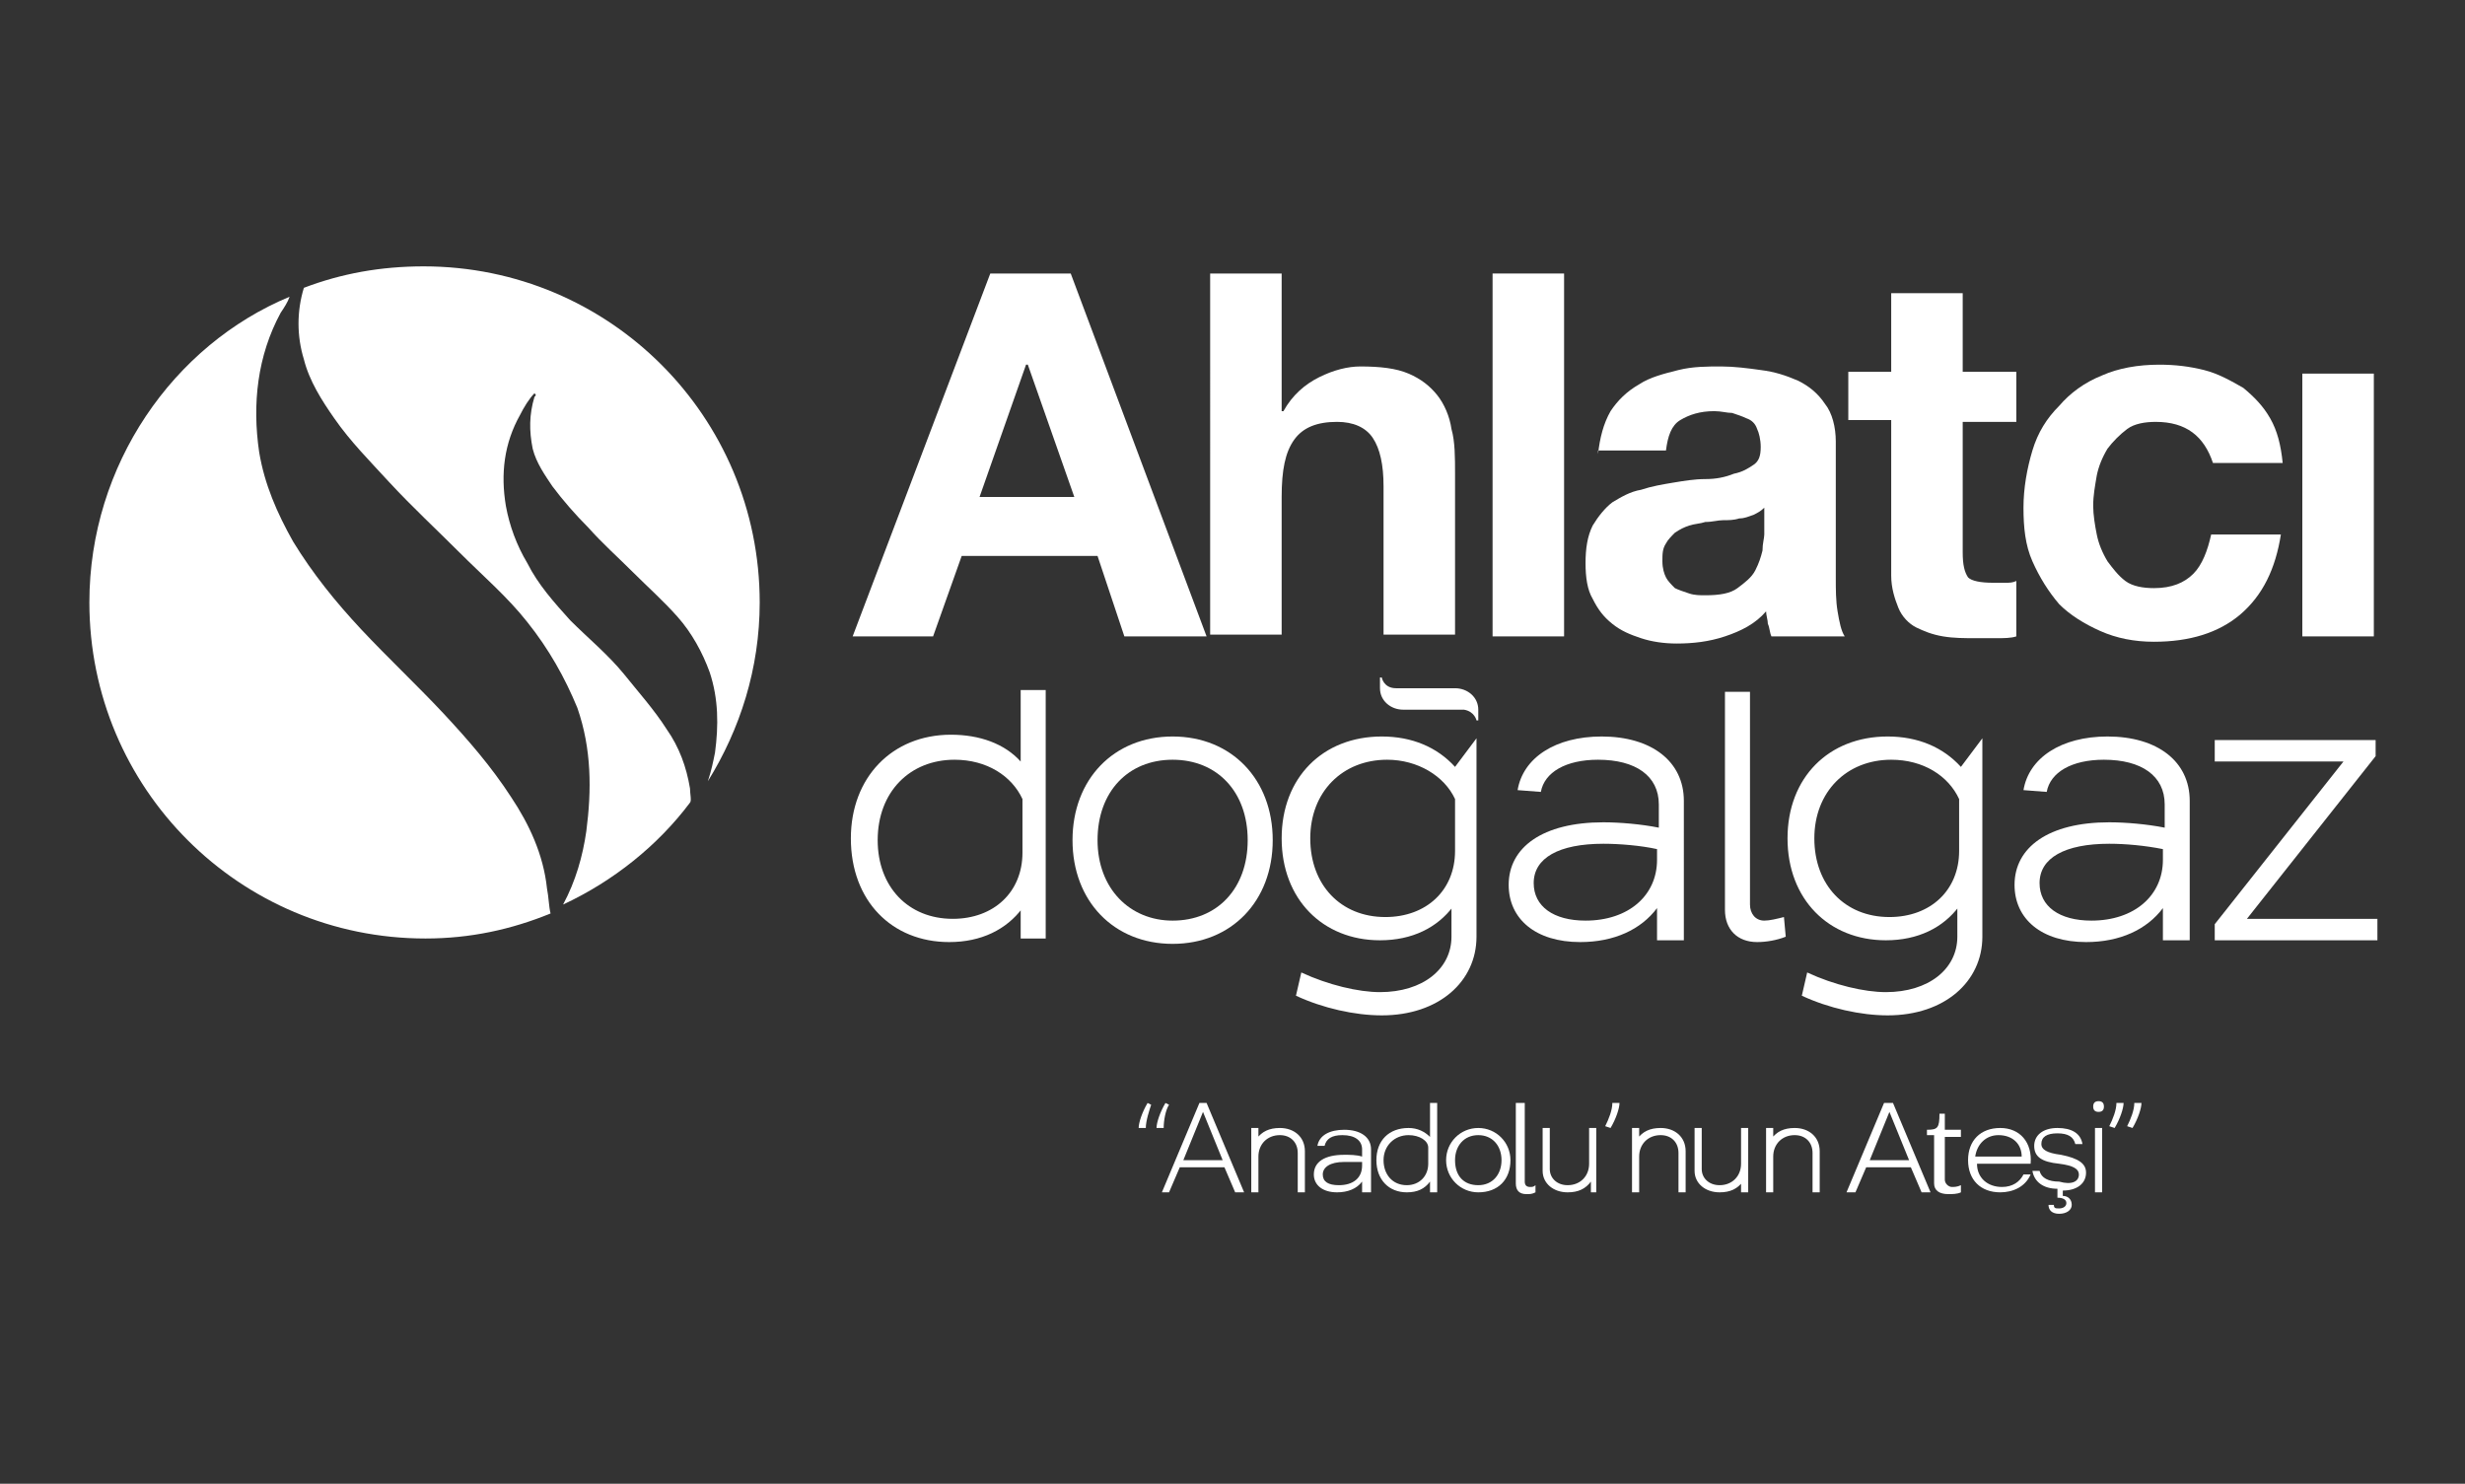 <?xml version="1.0" encoding="utf-8"?>
<!-- Generator: Adobe Illustrator 27.0.0, SVG Export Plug-In . SVG Version: 6.00 Build 0)  -->
<svg version="1.1" id="Layer_1" xmlns="http://www.w3.org/2000/svg" xmlns:xlink="http://www.w3.org/1999/xlink" x="0px" y="0px"
	 viewBox="0 0 137.9 83" style="enable-background:new 0 0 137.9 83;" xml:space="preserve">
<rect x="0" y="0" width="137.9" height="83" fill="#333333" stroke="none"/>
<style type="text/css">
	.st0{fill:#FFFFFF;}
</style>
<path class="st0" d="M64.1,63.1h-0.4c0-0.3,0.2-0.9,0.5-1.4l0.2,0.1C64.3,62.1,64.1,62.7,64.1,63.1 M65.1,63.1h-0.4
	c0-0.3,0.2-0.9,0.5-1.4l0.2,0.1C65.2,62.1,65.1,62.7,65.1,63.1"/>
<path class="st0" d="M67.5,61.7l2.1,5h-0.5l-0.6-1.4H66l-0.6,1.4H65l2.1-5H67.5z M68.4,64.9l-1.1-2.7l-1.1,2.7H68.4z"/>
<path class="st0" d="M70.3,63.7c0.3-0.4,0.7-0.6,1.3-0.6c0.8,0,1.4,0.5,1.4,1.3v2.3h-0.4v-2.2c0-0.6-0.4-1-1-1
	c-0.7,0-1.2,0.5-1.2,1.2v2h-0.4v-3.6h0.4V63.7z"/>
<path class="st0" d="M76.6,66.7h-0.4v-0.6c-0.3,0.4-0.8,0.6-1.4,0.6c-0.8,0-1.3-0.4-1.3-1c0-0.7,0.6-1.1,1.7-1.1c0.3,0,0.7,0,1,0.1
	v-0.4c0-0.5-0.4-0.8-1.1-0.8c-0.6,0-0.9,0.2-1,0.6l-0.4,0c0.1-0.6,0.7-0.9,1.5-0.9c0.9,0,1.5,0.4,1.5,1.1V66.7z M75.2,65
	c-0.8,0-1.2,0.3-1.2,0.7c0,0.4,0.3,0.6,0.9,0.6c0.8,0,1.3-0.4,1.3-1.1v-0.2C75.8,65,75.5,65,75.2,65"/>
<path class="st0" d="M80,66.1c-0.3,0.4-0.7,0.6-1.3,0.6c-1,0-1.7-0.7-1.7-1.8c0-1.1,0.7-1.8,1.8-1.8c0.5,0,0.9,0.2,1.2,0.5v-1.9h0.4
	v5H80V66.1z M78.8,63.5c-0.8,0-1.4,0.6-1.4,1.4c0,0.8,0.5,1.4,1.3,1.4c0.7,0,1.2-0.5,1.2-1.2v-0.9C79.9,63.8,79.4,63.5,78.8,63.5"/>
<path class="st0" d="M82.7,63.1c1,0,1.8,0.8,1.8,1.8c0,1.1-0.7,1.8-1.8,1.8c-1,0-1.8-0.8-1.8-1.8C80.9,63.9,81.7,63.1,82.7,63.1
	 M82.7,66.3c0.8,0,1.3-0.6,1.3-1.4c0-0.8-0.5-1.4-1.3-1.4c-0.8,0-1.3,0.6-1.3,1.4C81.4,65.8,81.9,66.3,82.7,66.3"/>
<path class="st0" d="M84.9,61.7h0.4v4.4c0,0.2,0.1,0.3,0.3,0.3c0.1,0,0.2,0,0.3-0.1l0,0.4c-0.2,0.1-0.3,0.1-0.5,0.1
	c-0.4,0-0.6-0.2-0.6-0.6V61.7z"/>
<path class="st0" d="M89,66.1c-0.3,0.4-0.7,0.6-1.3,0.6c-0.8,0-1.4-0.5-1.4-1.2v-2.4h0.4v2.3c0,0.5,0.4,0.9,1,0.9
	c0.7,0,1.2-0.5,1.2-1.2v-2h0.4v3.6H89V66.1z"/>
<path class="st0" d="M90.2,61.7h0.4c0,0.3-0.2,0.9-0.5,1.4L89.8,63C90,62.6,90.2,62.1,90.2,61.7"/>
<path class="st0" d="M91.6,63.7c0.3-0.4,0.7-0.6,1.3-0.6c0.8,0,1.4,0.5,1.4,1.3v2.3h-0.4v-2.2c0-0.6-0.4-1-1-1
	c-0.7,0-1.2,0.5-1.2,1.2v2h-0.4v-3.6h0.4V63.7z"/>
<path class="st0" d="M97.5,66.1c-0.3,0.4-0.7,0.6-1.3,0.6c-0.8,0-1.4-0.5-1.4-1.2v-2.4h0.4v2.3c0,0.5,0.4,0.9,1,0.9
	c0.7,0,1.2-0.5,1.2-1.2v-2h0.4v3.6h-0.4V66.1z"/>
<path class="st0" d="M99.1,63.7c0.3-0.4,0.7-0.6,1.3-0.6c0.8,0,1.4,0.5,1.4,1.3v2.3h-0.4v-2.2c0-0.6-0.4-1-1-1
	c-0.7,0-1.2,0.5-1.2,1.2v2h-0.4v-3.6h0.4V63.7z"/>
<path class="st0" d="M105.9,61.7l2.1,5h-0.5l-0.6-1.4h-2.5l-0.6,1.4h-0.5l2.1-5H105.9z M106.8,64.9l-1.1-2.7l-1.1,2.7H106.8z"/>
<path class="st0" d="M108.4,63.5h-0.6v-0.3c0.6,0,0.7-0.1,0.7-0.9h0.3v0.9h0.9v0.4h-0.9V66c0,0.2,0.2,0.4,0.4,0.4
	c0.1,0,0.3,0,0.5-0.1l0,0.4c-0.2,0.1-0.5,0.1-0.7,0.1c-0.5,0-0.8-0.2-0.8-0.6V63.5z"/>
<path class="st0" d="M111.9,66.7c-1.1,0-1.8-0.7-1.8-1.8c0-1.1,0.7-1.8,1.8-1.8c1.1,0,1.8,0.8,1.7,2h-3c0,0.8,0.6,1.3,1.4,1.3
	c0.6,0,1-0.3,1.2-0.7l0.4,0C113.3,66.4,112.6,66.7,111.9,66.7 M113.1,64.7c0-0.7-0.5-1.2-1.3-1.2c-0.7,0-1.2,0.5-1.3,1.2H113.1z"/>
<path class="st0" d="M116.3,65.7c0-0.3-0.3-0.5-1.1-0.6c-1-0.1-1.4-0.4-1.4-1c0-0.6,0.5-1,1.3-1c0.8,0,1.3,0.3,1.4,0.9l-0.4,0
	c-0.1-0.4-0.4-0.6-1-0.6c-0.6,0-0.9,0.2-0.9,0.6c0,0.3,0.3,0.5,1.1,0.6c1,0.2,1.4,0.5,1.4,1c0,0.6-0.5,1-1.3,1l0,0.3
	c0.3,0,0.5,0.2,0.5,0.5c0,0.3-0.3,0.5-0.7,0.5c-0.4,0-0.6-0.2-0.6-0.5l0.3,0c0,0.2,0.1,0.2,0.3,0.2c0.2,0,0.4-0.1,0.4-0.3
	c0-0.2-0.2-0.3-0.5-0.3l0-0.5c-0.8,0-1.3-0.4-1.4-1l0.4,0c0.1,0.4,0.5,0.6,1.1,0.6C115.9,66.3,116.3,66.1,116.3,65.7"/>
<path class="st0" d="M117.4,61.6c0.2,0,0.3,0.1,0.3,0.3c0,0.2-0.1,0.3-0.3,0.3c-0.2,0-0.3-0.1-0.3-0.3
	C117.1,61.7,117.2,61.6,117.4,61.6 M117.2,63.1h0.4v3.6h-0.4V63.1z"/>
<path class="st0" d="M118.4,61.7h0.4c0,0.3-0.2,0.9-0.5,1.4L118,63C118.2,62.6,118.4,62.1,118.4,61.7 M119.4,61.7h0.4
	c0,0.3-0.2,0.9-0.5,1.4L119,63C119.2,62.6,119.4,62.1,119.4,61.7"/>
<path class="st0" d="M59.9,15.3l7.6,20.3h-4.6l-1.5-4.5h-7.6l-1.6,4.5h-4.5l7.7-20.3H59.9z M60.1,27.8l-2.6-7.4h-0.1l-2.6,7.4H60.1z
	"/>
<path class="st0" d="M71.7,15.3V23h0.1c0.5-0.9,1.2-1.5,2-1.9c0.8-0.4,1.6-0.6,2.3-0.6c1.1,0,2,0.1,2.7,0.4c0.7,0.3,1.2,0.7,1.6,1.2
	c0.4,0.5,0.7,1.2,0.8,1.9c0.2,0.7,0.2,1.6,0.2,2.5v9h-4v-8.3c0-1.2-0.2-2.1-0.6-2.7c-0.4-0.6-1.1-0.9-2-0.9c-1.1,0-1.9,0.3-2.4,1
	c-0.5,0.7-0.7,1.7-0.7,3.2v7.7h-4V15.3H71.7z"/>
<rect x="83.5" y="15.3" class="st0" width="4" height="20.3"/>
<path class="st0" d="M89.4,25.4c0.1-0.9,0.3-1.7,0.7-2.4c0.4-0.6,0.9-1.1,1.6-1.5c0.6-0.4,1.4-0.6,2.2-0.8c0.8-0.2,1.6-0.2,2.4-0.2
	c0.7,0,1.5,0.1,2.2,0.2c0.8,0.1,1.4,0.3,2.1,0.6c0.6,0.3,1.1,0.7,1.5,1.3c0.4,0.5,0.6,1.3,0.6,2.1v7.6c0,0.7,0,1.3,0.1,1.9
	c0.1,0.6,0.2,1.1,0.4,1.4h-4.1c-0.1-0.2-0.1-0.5-0.2-0.7c0-0.2-0.1-0.5-0.1-0.7c-0.6,0.7-1.4,1.1-2.3,1.4c-0.9,0.3-1.8,0.4-2.7,0.4
	c-0.7,0-1.4-0.1-2-0.3c-0.6-0.2-1.1-0.4-1.6-0.8c-0.5-0.4-0.8-0.8-1.1-1.4c-0.3-0.5-0.4-1.2-0.4-2c0-0.8,0.1-1.5,0.4-2.1
	c0.3-0.5,0.7-1,1.1-1.3c0.5-0.3,1-0.6,1.6-0.7c0.6-0.2,1.2-0.3,1.8-0.4c0.6-0.1,1.2-0.2,1.8-0.2s1.1-0.1,1.6-0.3
	c0.5-0.1,0.8-0.3,1.1-0.5c0.3-0.2,0.4-0.5,0.4-1c0-0.4-0.1-0.8-0.2-1c-0.1-0.3-0.3-0.5-0.6-0.6c-0.2-0.1-0.5-0.2-0.8-0.3
	c-0.3,0-0.6-0.1-1-0.1c-0.8,0-1.4,0.2-1.9,0.5c-0.5,0.3-0.7,0.9-0.8,1.7H89.4z M98.7,28.4c-0.2,0.2-0.4,0.3-0.6,0.4
	c-0.3,0.1-0.5,0.2-0.8,0.2c-0.3,0.1-0.6,0.1-0.9,0.1c-0.3,0-0.6,0.1-1,0.1c-0.3,0.1-0.6,0.1-0.9,0.2c-0.3,0.1-0.5,0.2-0.8,0.4
	c-0.2,0.2-0.4,0.4-0.5,0.6C93,30.7,93,31,93,31.4c0,0.4,0.1,0.7,0.2,0.9c0.1,0.2,0.3,0.4,0.5,0.6c0.2,0.1,0.5,0.2,0.8,0.3
	c0.3,0.1,0.6,0.1,0.9,0.1c0.8,0,1.4-0.1,1.8-0.4c0.4-0.3,0.8-0.6,1-1c0.2-0.4,0.3-0.7,0.4-1.1c0-0.4,0.1-0.7,0.1-0.9V28.4z"/>
<path class="st0" d="M112.8,20.9v2.7h-3v7.3c0,0.7,0.1,1.1,0.3,1.4c0.2,0.2,0.7,0.3,1.4,0.3c0.2,0,0.4,0,0.7,0c0.2,0,0.4,0,0.6-0.1
	v3.1c-0.3,0.1-0.7,0.1-1.1,0.1c-0.4,0-0.8,0-1.2,0c-0.6,0-1.2,0-1.8-0.1c-0.6-0.1-1.1-0.3-1.5-0.5c-0.4-0.2-0.8-0.6-1-1.1
	c-0.2-0.5-0.4-1.1-0.4-1.8v-8.7h-2.4v-2.7h2.4v-4.4h4v4.4H112.8z"/>
<path class="st0" d="M120.6,23.6c-0.6,0-1.2,0.1-1.6,0.4c-0.4,0.3-0.8,0.7-1.1,1.1c-0.3,0.5-0.5,1-0.6,1.5c-0.1,0.6-0.2,1.1-0.2,1.7
	c0,0.5,0.1,1.1,0.2,1.6c0.1,0.5,0.3,1,0.6,1.5c0.3,0.4,0.6,0.8,1,1.1c0.4,0.3,1,0.4,1.6,0.4c1,0,1.7-0.3,2.2-0.8
	c0.5-0.5,0.8-1.3,1-2.2h3.9c-0.3,1.9-1,3.4-2.3,4.5c-1.2,1-2.8,1.5-4.8,1.5c-1.1,0-2.1-0.2-3-0.6c-0.9-0.4-1.7-0.9-2.3-1.5
	c-0.6-0.7-1.1-1.5-1.5-2.4c-0.4-0.9-0.5-1.9-0.5-3c0-1.1,0.2-2.2,0.5-3.2c0.3-1,0.8-1.8,1.5-2.5c0.6-0.7,1.4-1.3,2.4-1.7
	c0.9-0.4,2-0.6,3.2-0.6c0.9,0,1.7,0.1,2.5,0.3c0.8,0.2,1.5,0.6,2.2,1c0.6,0.5,1.1,1,1.5,1.7c0.4,0.7,0.6,1.5,0.7,2.5h-3.9
	C123.3,24.4,122.3,23.6,120.6,23.6"/>
<rect x="128.8" y="20.9" class="st0" width="4" height="14.7"/>
<path class="st0" d="M57.2,50.8c-0.9,1.2-2.3,1.9-4.1,1.9c-3.2,0-5.5-2.3-5.5-5.8c0-3.4,2.3-5.8,5.6-5.8c1.6,0,3,0.5,3.9,1.5v-4h1.4
	v13.9h-1.4V50.8z M53.4,42.5c-2.5,0-4.3,1.8-4.3,4.5c0,2.6,1.7,4.4,4.2,4.4c2.3,0,3.9-1.5,3.9-3.7v-3C56.6,43.4,55.2,42.5,53.4,42.5
	"/>
<path class="st0" d="M65.6,41.2c3.3,0,5.6,2.4,5.6,5.8c0,3.4-2.3,5.8-5.6,5.8c-3.3,0-5.6-2.4-5.6-5.8C60,43.6,62.3,41.2,65.6,41.2
	 M65.6,51.5c2.5,0,4.2-1.8,4.2-4.5s-1.7-4.5-4.2-4.5c-2.5,0-4.2,1.8-4.2,4.5S63.2,51.5,65.6,51.5"/>
<path class="st0" d="M81.3,50.7c-0.9,1.2-2.3,1.9-4.1,1.9c-3.2,0-5.5-2.3-5.5-5.7c0-3.4,2.3-5.7,5.6-5.7c1.7,0,3.1,0.6,4.1,1.7
	l1.2-1.6v11.1c0,2.5-2.1,4.4-5.3,4.4c-1.5,0-3.3-0.4-4.8-1.1l0.3-1.3c1.5,0.7,3.2,1.1,4.4,1.1c2.4,0,4-1.3,4-3.1V50.7z M77.6,42.5
	c-2.5,0-4.3,1.8-4.3,4.4c0,2.6,1.7,4.4,4.2,4.4c2.3,0,3.9-1.5,3.9-3.7v-2.9C80.8,43.4,79.3,42.5,77.6,42.5"/>
<path class="st0" d="M94.1,52.6h-1.4v-1.8c-0.9,1.2-2.4,1.9-4.3,1.9c-2.5,0-4-1.3-4-3.2c0-2.1,1.9-3.5,5.3-3.5
	c0.9,0,2.1,0.1,3.1,0.3V45c0-1.6-1.3-2.5-3.4-2.5c-1.8,0-3,0.7-3.2,1.8l-1.3-0.1c0.3-1.8,2.1-3,4.7-3c2.8,0,4.6,1.4,4.6,3.6V52.6z
	 M89.7,47.2c-2.5,0-3.9,0.8-3.9,2.2c0,1.3,1.1,2.1,2.9,2.1c2.4,0,4-1.4,4-3.4v-0.6C91.8,47.3,90.6,47.2,89.7,47.2"/>
<path class="st0" d="M96.5,38.7h1.4v11.9c0,0.5,0.3,0.9,0.8,0.9c0.3,0,0.7-0.1,1.1-0.2l0.1,1.1c-0.5,0.2-1.1,0.3-1.6,0.3
	c-1.1,0-1.8-0.7-1.8-1.8V38.7z"/>
<path class="st0" d="M109.6,50.7c-0.9,1.2-2.3,1.9-4.1,1.9c-3.2,0-5.5-2.3-5.5-5.7c0-3.4,2.3-5.7,5.6-5.7c1.7,0,3.1,0.6,4.1,1.7
	l1.2-1.6v11.1c0,2.5-2.1,4.4-5.3,4.4c-1.5,0-3.3-0.4-4.8-1.1l0.3-1.3c1.5,0.7,3.2,1.1,4.4,1.1c2.4,0,4-1.3,4-3.1V50.7z M105.8,42.5
	c-2.5,0-4.3,1.8-4.3,4.4c0,2.6,1.7,4.4,4.2,4.4c2.3,0,3.9-1.5,3.9-3.7v-2.9C109,43.4,107.6,42.5,105.8,42.5"/>
<path class="st0" d="M122.4,52.6H121v-1.8c-0.9,1.2-2.4,1.9-4.3,1.9c-2.5,0-4-1.3-4-3.2c0-2.1,1.9-3.5,5.3-3.5
	c0.9,0,2.1,0.1,3.1,0.3V45c0-1.6-1.3-2.5-3.4-2.5c-1.8,0-3,0.7-3.2,1.8l-1.3-0.1c0.3-1.8,2.1-3,4.7-3c2.8,0,4.6,1.4,4.6,3.6V52.6z
	 M118,47.2c-2.5,0-3.9,0.8-3.9,2.2c0,1.3,1.1,2.1,2.9,2.1c2.4,0,4-1.4,4-3.4v-0.6C120,47.3,118.9,47.2,118,47.2"/>
<polygon class="st0" points="123.9,41.4 132.9,41.4 132.9,42.3 125.7,51.4 133,51.4 133,52.6 123.9,52.6 123.9,51.7 131.1,42.6 
	123.9,42.6 "/>
<path class="st0" d="M82.7,39.7c0-0.7-0.6-1.2-1.3-1.2h-3.3c-0.7,0-0.8-0.6-0.8-0.6h-0.1v0.6h0c0,0,0,0,0,0v0c0,0.7,0.6,1.2,1.3,1.2
	h3.4c0.6,0.1,0.7,0.6,0.7,0.6h0.1L82.7,39.7L82.7,39.7L82.7,39.7z"/>
<path class="st0" d="M30.6,49.7c-0.2-1.9-1-3.6-2-5.1c-1.1-1.7-2.4-3.2-3.8-4.7c-1.5-1.6-3.1-3.1-4.6-4.7c-1.4-1.5-2.7-3.1-3.8-4.9
	c-0.9-1.6-1.6-3.2-1.9-5c-0.4-2.7-0.1-5.4,1.2-7.8c0.2-0.3,0.4-0.6,0.5-0.9C9.7,19.3,5,26,5,33.7c0,10.4,8.4,18.8,18.8,18.8
	c2.5,0,4.8-0.5,7-1.4C30.7,50.7,30.7,50.2,30.6,49.7"/>
<path class="st0" d="M38.6,44.1c-0.2-1.2-0.6-2.3-1.3-3.3c-0.7-1.1-1.6-2.1-2.4-3.1c-0.9-1.1-2-2-3-3c-0.9-1-1.8-2-2.4-3.2
	c-0.6-1-1-2.1-1.2-3.2c-0.3-1.8-0.1-3.5,0.8-5.1c0.2-0.4,0.5-0.9,0.8-1.2c0.1,0.1,0.1,0.1,0,0.2c-0.3,1-0.3,1.9-0.1,2.9
	c0.2,0.8,0.7,1.5,1.1,2.1c0.6,0.8,1.3,1.6,2,2.3c0.8,0.9,1.7,1.7,2.5,2.5c0.8,0.8,1.7,1.6,2.5,2.5c0.8,0.9,1.4,2,1.8,3.1
	c0.5,1.5,0.5,3,0.3,4.5c-0.1,0.5-0.2,1-0.4,1.6c1.8-2.9,2.9-6.3,2.9-10c0-10.4-8.4-18.8-18.8-18.8c-2.4,0-4.6,0.4-6.7,1.2
	c-0.4,1.3-0.4,2.7,0,4c0.3,1.2,1,2.3,1.7,3.3c0.9,1.3,2,2.4,3.1,3.6c1.3,1.4,2.6,2.6,3.9,3.9c1.3,1.3,2.7,2.5,3.8,3.9
	c1.2,1.5,2.1,3.1,2.8,4.8c0.8,2.3,0.8,4.6,0.5,6.9c-0.2,1.4-0.6,2.8-1.3,4.1c2.8-1.3,5.3-3.3,7.1-5.7C38.7,44.8,38.6,44.4,38.6,44.1
	"/>
</svg>
